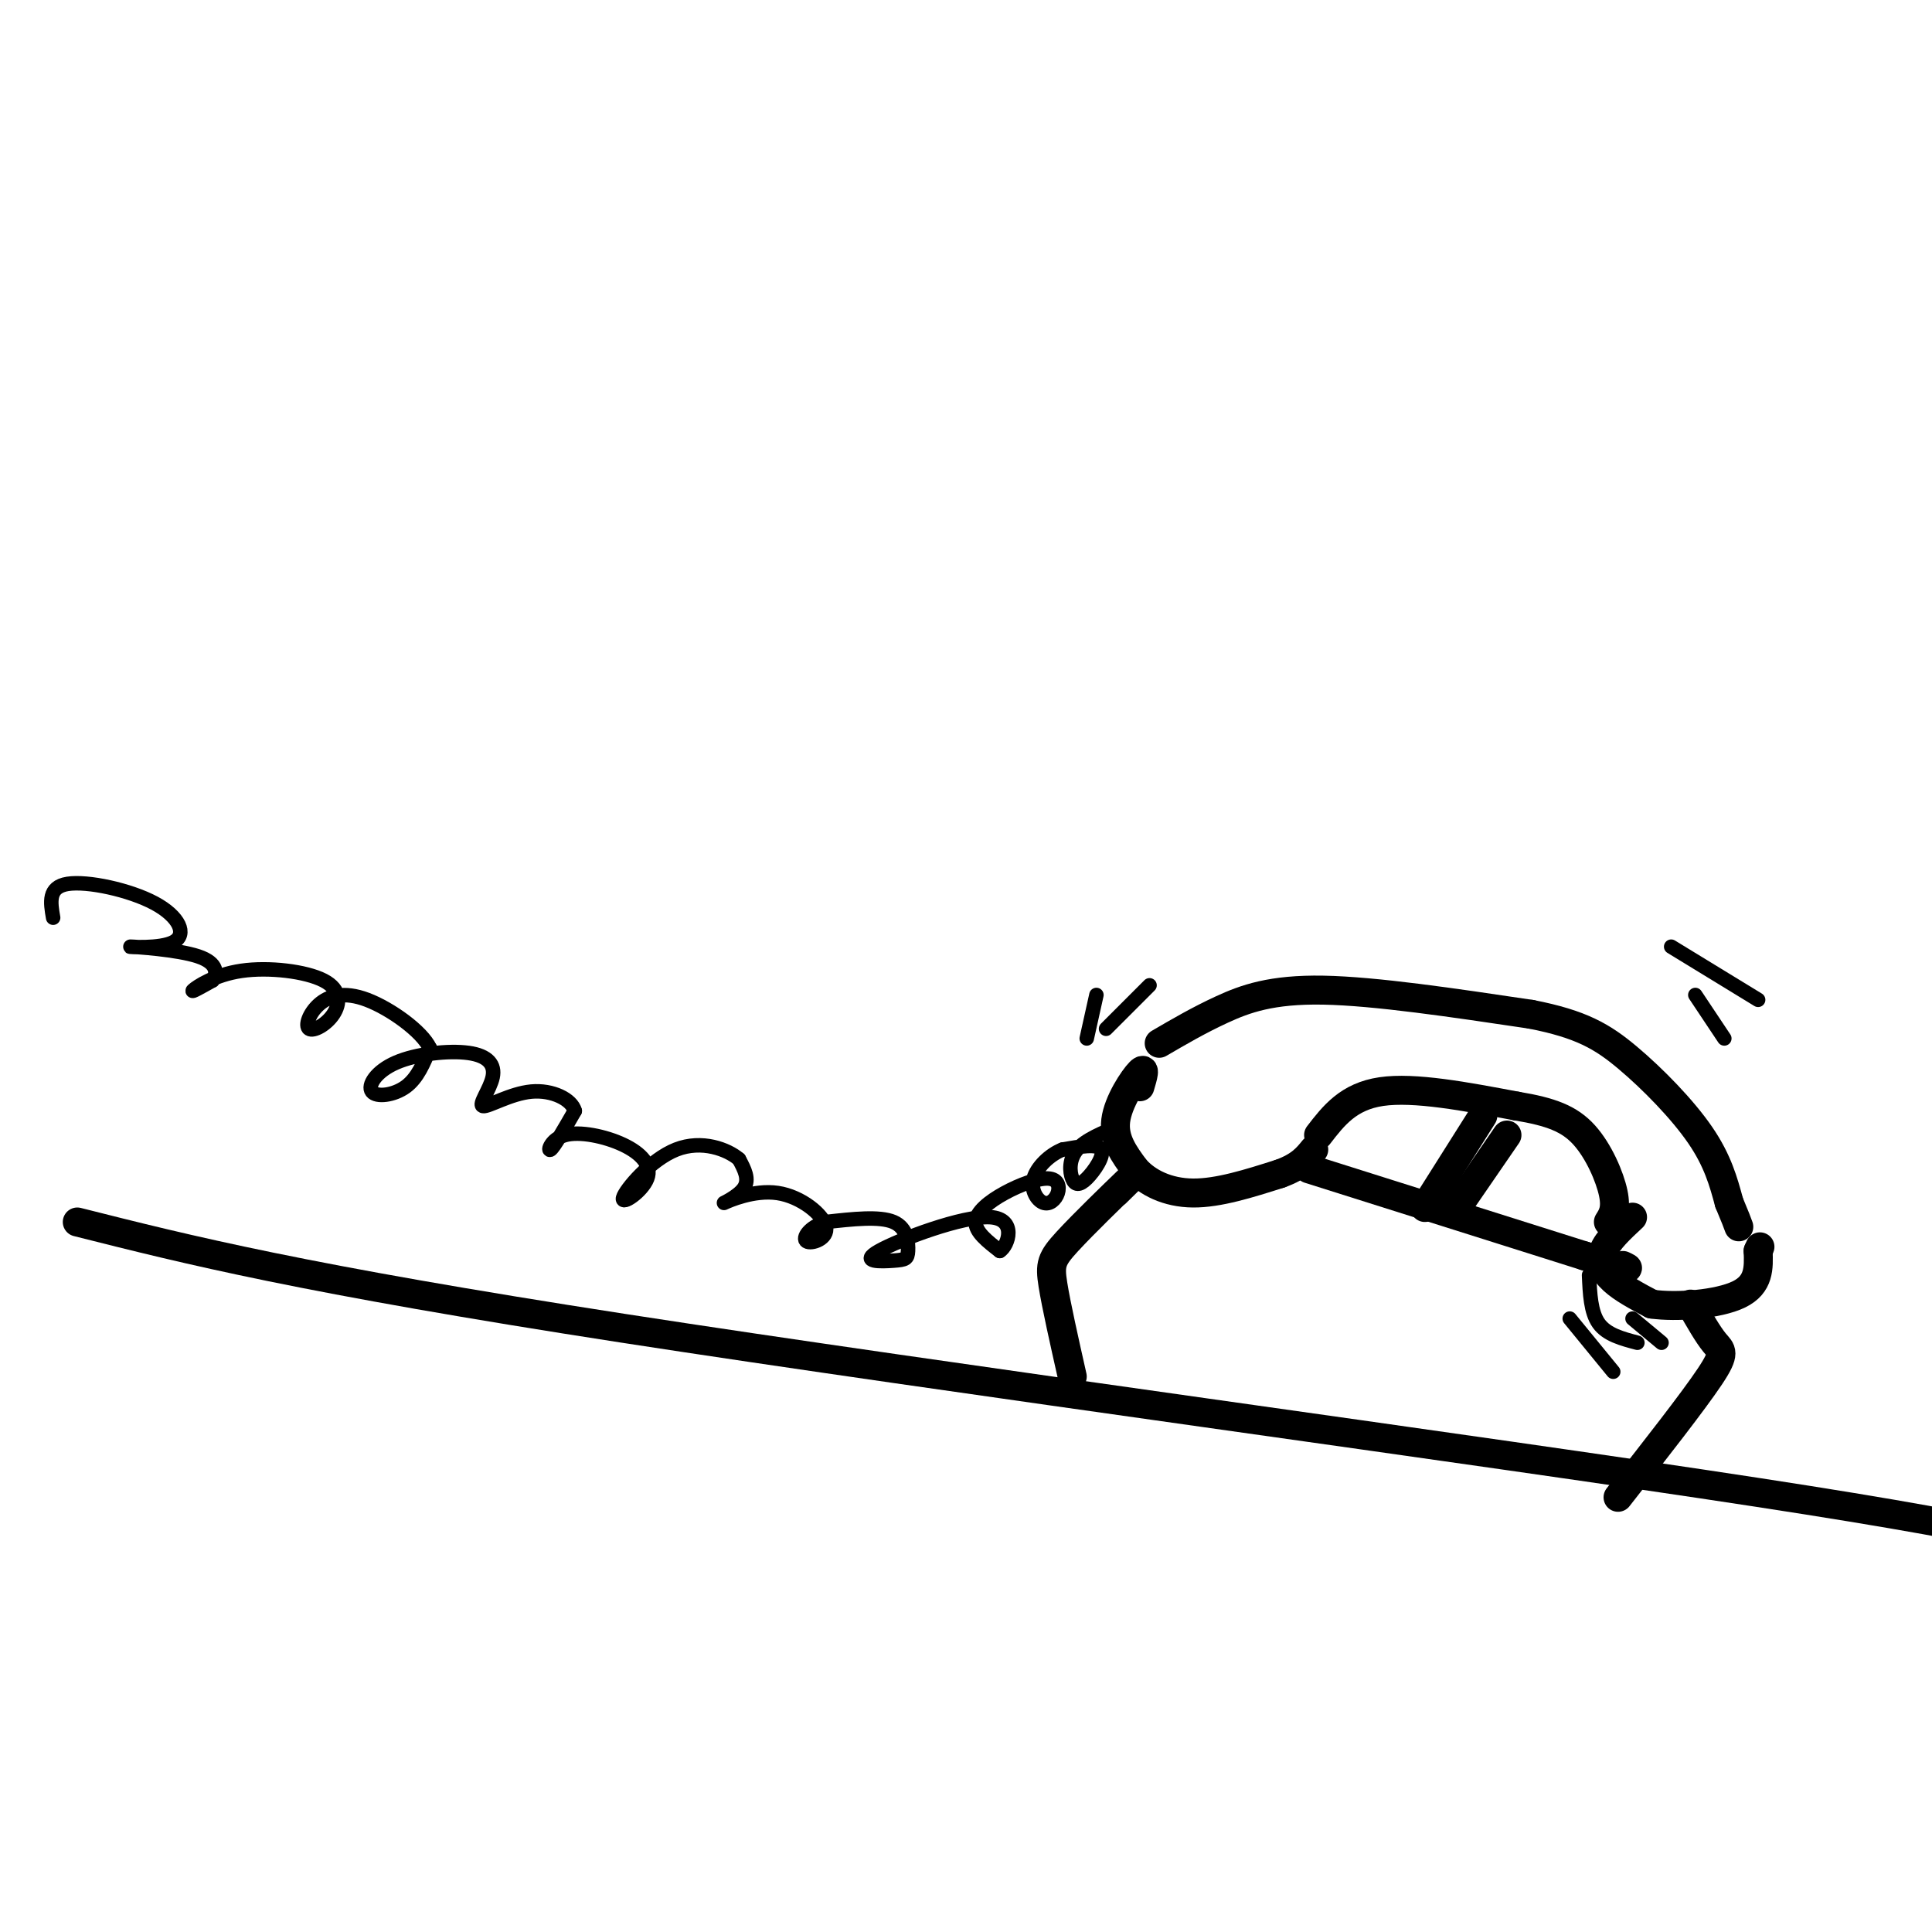 <svg viewBox='0 0 400 400' version='1.1' xmlns='http://www.w3.org/2000/svg' xmlns:xlink='http://www.w3.org/1999/xlink'><g fill='none' stroke='#000000' stroke-width='6' stroke-linecap='round' stroke-linejoin='round'><path d='M16,253c23.156,5.844 46.311,11.689 113,22c66.689,10.311 176.911,25.089 235,34c58.089,8.911 64.044,11.956 70,15'/><path d='M231,247c2.089,-2.048 4.179,-4.095 2,-2c-2.179,2.095 -8.625,8.333 -12,12c-3.375,3.667 -3.679,4.762 -3,9c0.679,4.238 2.339,11.619 4,19'/><path d='M350,270c1.800,3.156 3.600,6.311 5,8c1.400,1.689 2.400,1.911 -1,7c-3.400,5.089 -11.200,15.044 -19,25'/><path d='M236,225c0.644,-2.156 1.289,-4.311 0,-3c-1.289,1.311 -4.511,6.089 -5,10c-0.489,3.911 1.756,6.956 4,10'/><path d='M235,242c2.489,2.844 6.711,4.956 12,5c5.289,0.044 11.644,-1.978 18,-4'/><path d='M265,243c4.167,-1.500 5.583,-3.250 7,-5'/><path d='M338,252c-2.578,2.400 -5.156,4.800 -6,7c-0.844,2.200 0.044,4.200 2,6c1.956,1.800 4.978,3.400 8,5'/><path d='M342,270c5.067,0.733 13.733,0.067 18,-2c4.267,-2.067 4.133,-5.533 4,-9'/><path d='M364,259c0.667,-1.500 0.333,-0.750 0,0'/><path d='M240,216c4.111,-2.400 8.222,-4.800 13,-7c4.778,-2.200 10.222,-4.200 21,-4c10.778,0.200 26.889,2.600 43,5'/><path d='M317,210c10.357,2.024 14.750,4.583 20,9c5.250,4.417 11.357,10.690 15,16c3.643,5.310 4.821,9.655 6,14'/><path d='M358,249c1.333,3.167 1.667,4.083 2,5'/><path d='M273,235c3.083,-4.000 6.167,-8.000 13,-9c6.833,-1.000 17.417,1.000 28,3'/><path d='M314,229c7.131,1.179 10.958,2.625 14,6c3.042,3.375 5.298,8.679 6,12c0.702,3.321 -0.149,4.661 -1,6'/><path d='M307,231c0.000,0.000 -12.000,19.000 -12,19'/><path d='M271,242c0.000,0.000 57.000,18.000 57,18'/><path d='M328,260c10.833,3.333 9.417,2.667 8,2'/><path d='M312,235c0.000,0.000 -11.000,16.000 -11,16'/></g>
<g fill='none' stroke='#000000' stroke-width='3' stroke-linecap='round' stroke-linejoin='round'><path d='M229,213c0.000,0.000 9.000,-9.000 9,-9'/><path d='M225,215c0.000,0.000 2.000,-9.000 2,-9'/><path d='M351,206c0.000,0.000 6.000,9.000 6,9'/><path d='M346,196c0.000,0.000 18.000,11.000 18,11'/><path d='M232,233c-3.636,1.482 -7.273,2.963 -9,5c-1.727,2.037 -1.545,4.628 -1,6c0.545,1.372 1.455,1.523 3,0c1.545,-1.523 3.727,-4.721 3,-6c-0.727,-1.279 -4.364,-0.640 -8,0'/><path d='M220,238c-2.669,1.038 -5.341,3.633 -6,6c-0.659,2.367 0.695,4.505 2,5c1.305,0.495 2.563,-0.652 3,-2c0.438,-1.348 0.055,-2.897 -2,-3c-2.055,-0.103 -5.784,1.242 -9,3c-3.216,1.758 -5.919,3.931 -6,6c-0.081,2.069 2.459,4.035 5,6'/><path d='M207,259c1.752,-1.048 3.632,-6.667 -2,-7c-5.632,-0.333 -18.774,4.621 -23,7c-4.226,2.379 0.465,2.184 3,2c2.535,-0.184 2.913,-0.357 3,-2c0.087,-1.643 -0.118,-4.755 -3,-6c-2.882,-1.245 -8.441,-0.622 -14,0'/><path d='M171,253c-3.424,0.963 -4.986,3.372 -4,4c0.986,0.628 4.518,-0.525 4,-3c-0.518,-2.475 -5.087,-6.272 -10,-7c-4.913,-0.728 -10.169,1.612 -11,2c-0.831,0.388 2.763,-1.175 4,-3c1.237,-1.825 0.119,-3.913 -1,-6'/><path d='M153,240c-2.341,-2.026 -7.694,-4.092 -13,-2c-5.306,2.092 -10.564,8.343 -11,10c-0.436,1.657 3.949,-1.280 5,-4c1.051,-2.720 -1.234,-5.224 -5,-7c-3.766,-1.776 -9.014,-2.824 -12,-2c-2.986,0.824 -3.710,3.521 -3,3c0.710,-0.521 2.855,-4.261 5,-8'/><path d='M119,230c-0.619,-2.401 -4.667,-4.403 -9,-4c-4.333,0.403 -8.950,3.212 -10,3c-1.050,-0.212 1.468,-3.445 2,-6c0.532,-2.555 -0.921,-4.430 -5,-5c-4.079,-0.570 -10.784,0.167 -15,2c-4.216,1.833 -5.943,4.763 -5,6c0.943,1.237 4.555,0.782 7,-1c2.445,-1.782 3.722,-4.891 5,-8'/><path d='M89,217c-1.616,-3.476 -8.157,-8.166 -13,-10c-4.843,-1.834 -7.988,-0.811 -10,1c-2.012,1.811 -2.890,4.411 -2,5c0.890,0.589 3.548,-0.831 5,-3c1.452,-2.169 1.699,-5.087 -2,-7c-3.699,-1.913 -11.342,-2.823 -17,-2c-5.658,0.823 -9.331,3.378 -10,4c-0.669,0.622 1.665,-0.689 4,-2'/><path d='M44,203c0.933,-1.308 1.265,-3.578 -3,-5c-4.265,-1.422 -13.126,-1.994 -14,-2c-0.874,-0.006 6.240,0.555 9,-1c2.760,-1.555 1.166,-5.226 -4,-8c-5.166,-2.774 -13.905,-4.650 -18,-4c-4.095,0.650 -3.548,3.825 -3,7'/><path d='M344,278c0.000,0.000 -6.000,-5.000 -6,-5'/><path d='M329,264c0.167,3.833 0.333,7.667 2,10c1.667,2.333 4.833,3.167 8,4'/><path d='M325,273c0.000,0.000 9.000,11.000 9,11'/></g>
</svg>